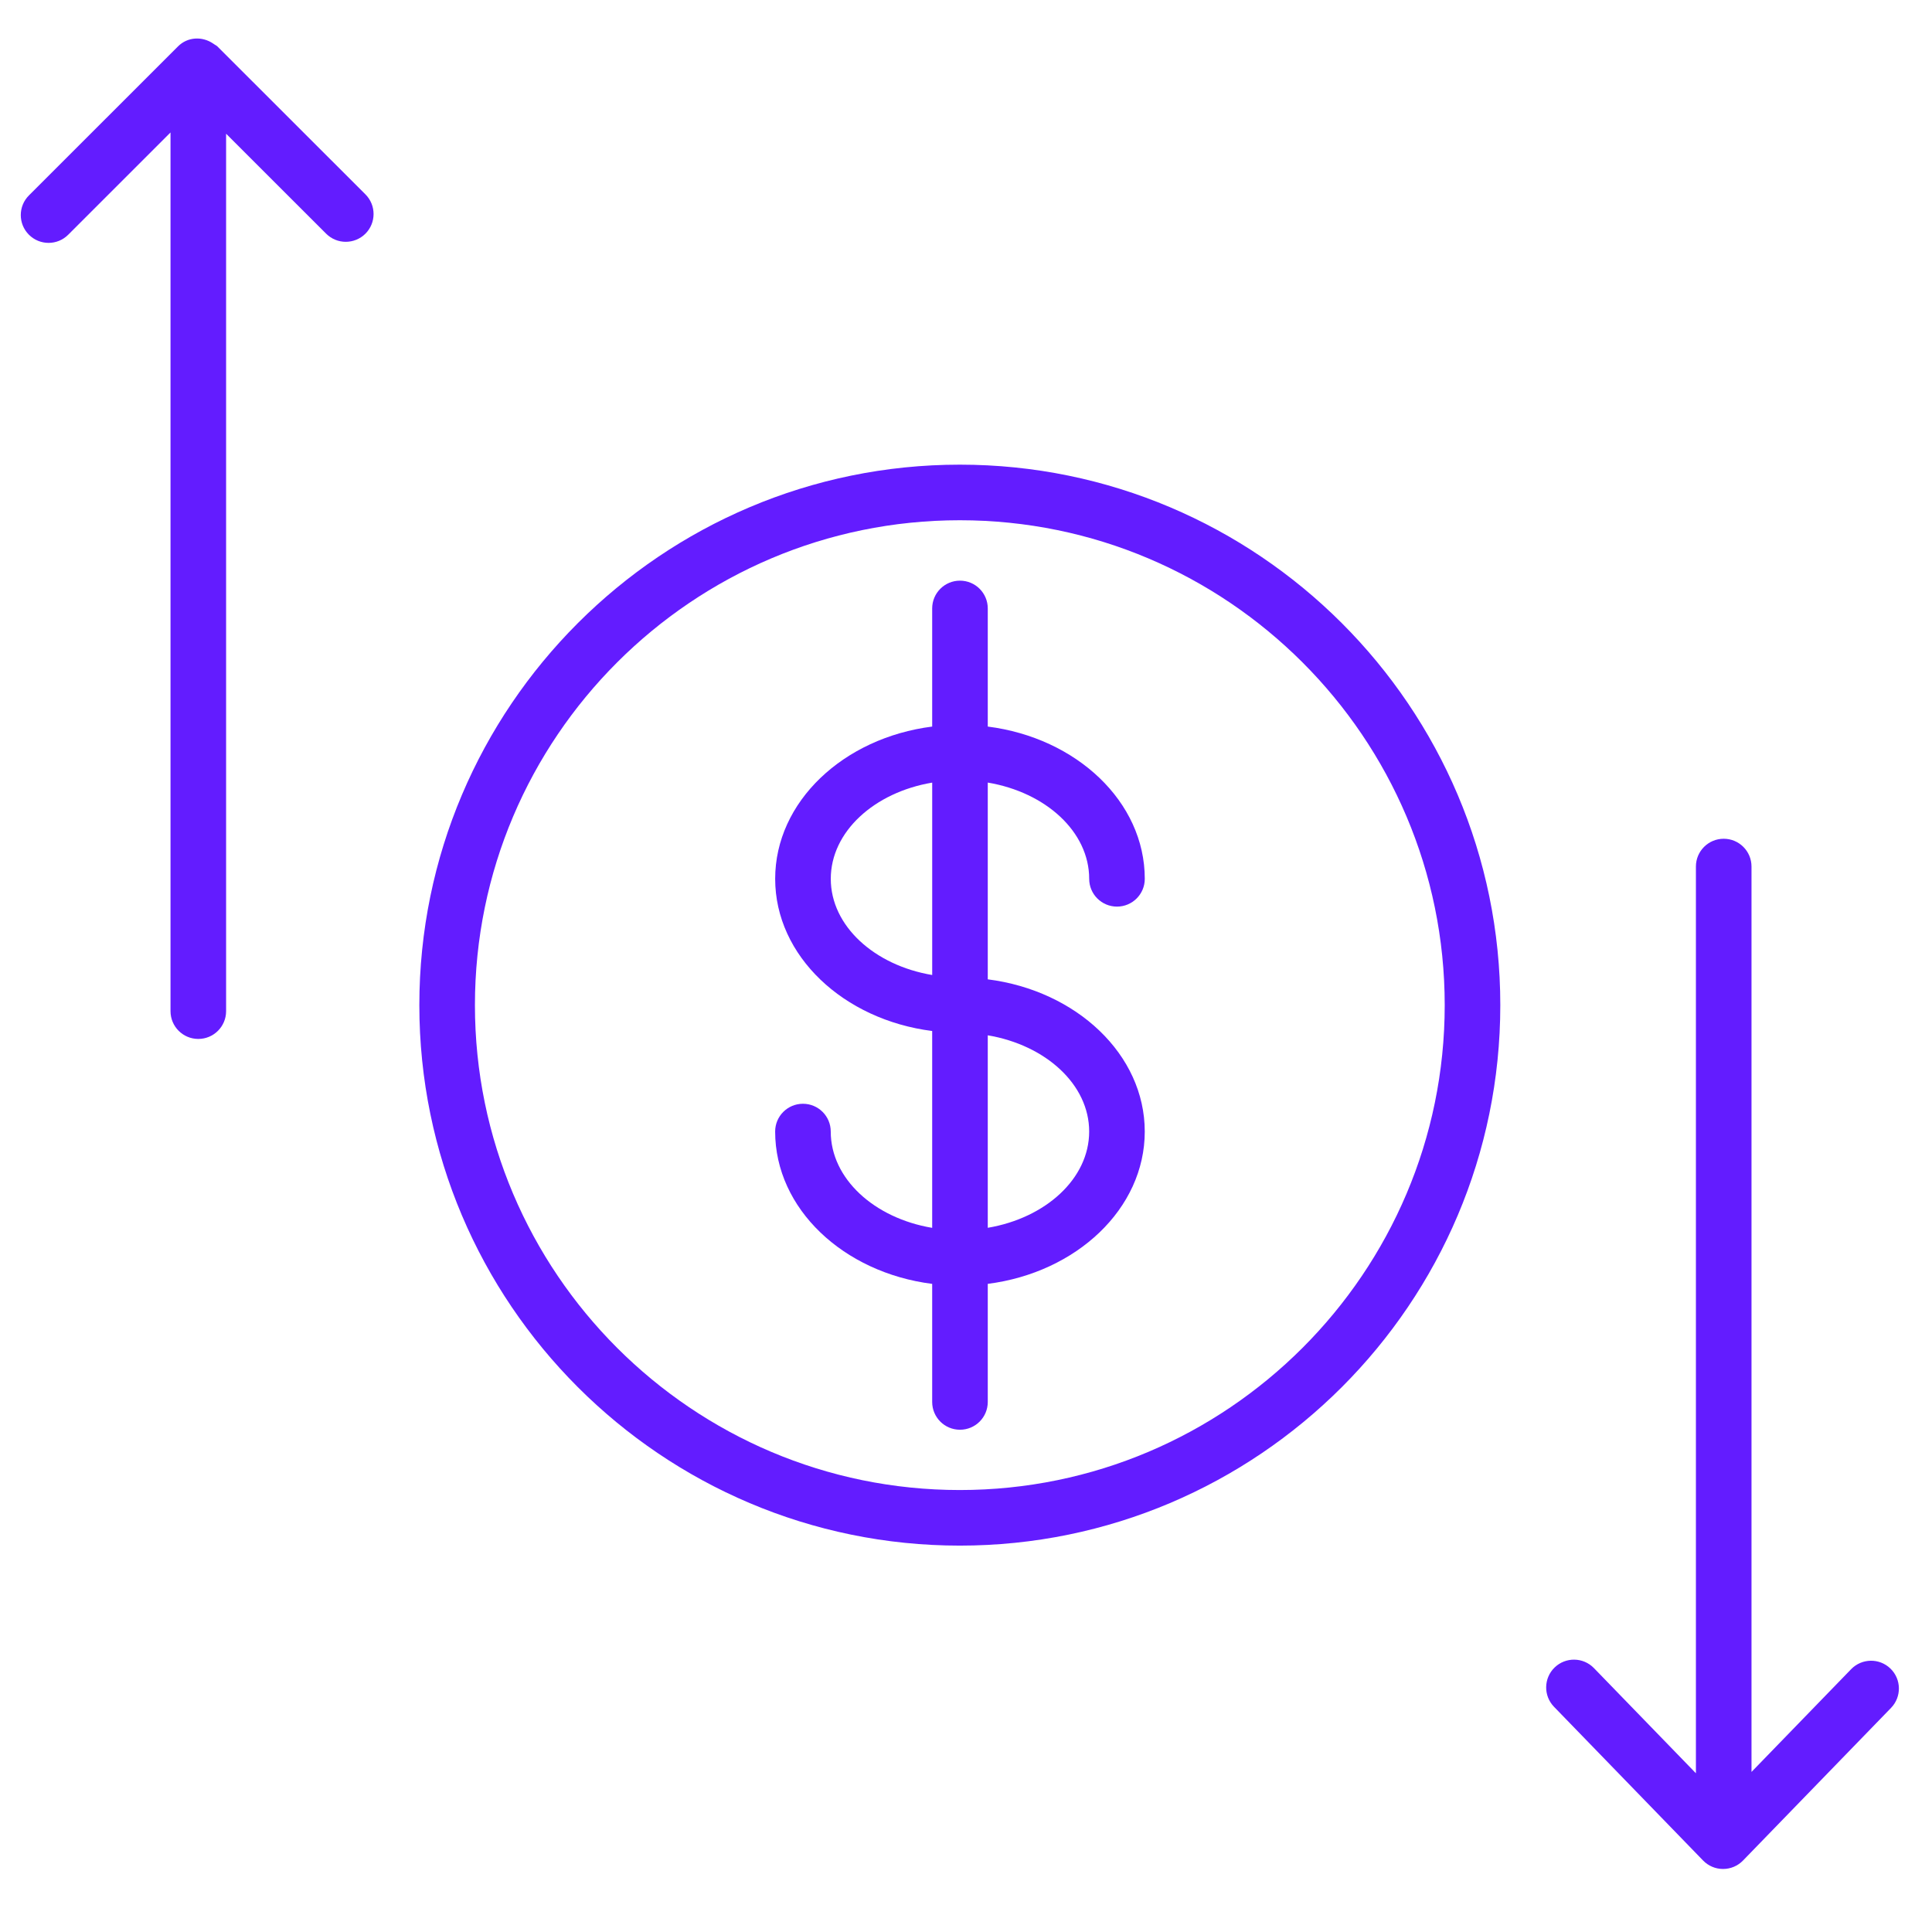 <?xml version="1.0" encoding="UTF-8"?> <svg xmlns="http://www.w3.org/2000/svg" width="101" height="101" viewBox="0 0 101 101" fill="none"> <path d="M56.94 45.943C56.94 46.745 57.59 47.395 58.393 47.395C59.196 47.395 59.846 46.745 59.846 45.943C59.846 41.91 56.276 38.571 51.638 37.983V31.808C51.638 31.005 50.988 30.355 50.185 30.355C49.382 30.355 48.732 31.005 48.732 31.808V37.983C44.094 38.572 40.524 41.911 40.524 45.943C40.524 49.971 44.093 53.31 48.732 53.898V64.189C45.704 63.681 43.429 61.618 43.429 59.154C43.429 58.352 42.779 57.702 41.976 57.702C41.173 57.702 40.523 58.352 40.523 59.154C40.523 63.19 44.094 66.531 48.732 67.118V73.29C48.732 74.094 49.382 74.743 50.185 74.743C50.988 74.743 51.638 74.094 51.638 73.29V67.117C56.277 66.526 59.845 63.187 59.845 59.156C59.845 55.126 56.276 51.786 51.638 51.197V40.911C54.667 41.42 56.94 43.481 56.94 45.943ZM43.431 45.943C43.431 43.481 45.705 41.422 48.733 40.913V50.971C45.705 50.462 43.431 48.401 43.431 45.943ZM56.939 59.154C56.939 61.614 54.666 63.675 51.638 64.186V54.123C54.667 54.635 56.939 56.694 56.939 59.154Z" fill="#631CFF"></path> <path d="M50.177 24.291C34.597 24.291 21.922 36.966 21.922 52.546C21.922 68.126 34.597 80.801 50.177 80.801C65.757 80.801 78.432 68.126 78.432 52.546C78.432 36.966 65.757 24.291 50.177 24.291ZM50.177 77.895C36.199 77.895 24.828 66.524 24.828 52.546C24.828 38.568 36.199 27.197 50.177 27.197C64.155 27.197 75.526 38.568 75.526 52.546C75.526 66.524 64.154 77.895 50.177 77.895Z" fill="#631CFF"></path> <path d="M98.828 87.229C98.253 86.671 97.333 86.684 96.773 87.26L91.564 92.632V45.301C91.564 44.498 90.914 43.848 90.111 43.848C89.308 43.848 88.658 44.498 88.658 45.301V92.702L83.326 87.203C82.766 86.627 81.847 86.614 81.271 87.172C80.695 87.731 80.681 88.651 81.24 89.227L89.034 97.264C89.307 97.546 89.683 97.705 90.077 97.705C90.471 97.705 90.847 97.546 91.12 97.264L98.859 89.284C99.418 88.707 99.404 87.787 98.828 87.229Z" fill="#631CFF"></path> <path d="M11.361 2.423C11.316 2.378 11.258 2.36 11.21 2.322C11.187 2.306 11.164 2.29 11.14 2.275C10.574 1.89 9.809 1.922 9.307 2.424L1.512 10.216C0.945 10.783 0.944 11.704 1.512 12.271C1.796 12.555 2.167 12.697 2.539 12.697C2.911 12.697 3.283 12.555 3.566 12.271L8.914 6.925V52.86C8.914 53.663 9.564 54.313 10.367 54.313C11.17 54.313 11.82 53.663 11.82 52.86V6.991L17.049 12.216C17.617 12.784 18.537 12.782 19.104 12.216C19.671 11.648 19.671 10.728 19.104 10.161L11.361 2.423Z" fill="#631CFF"></path> </svg> 